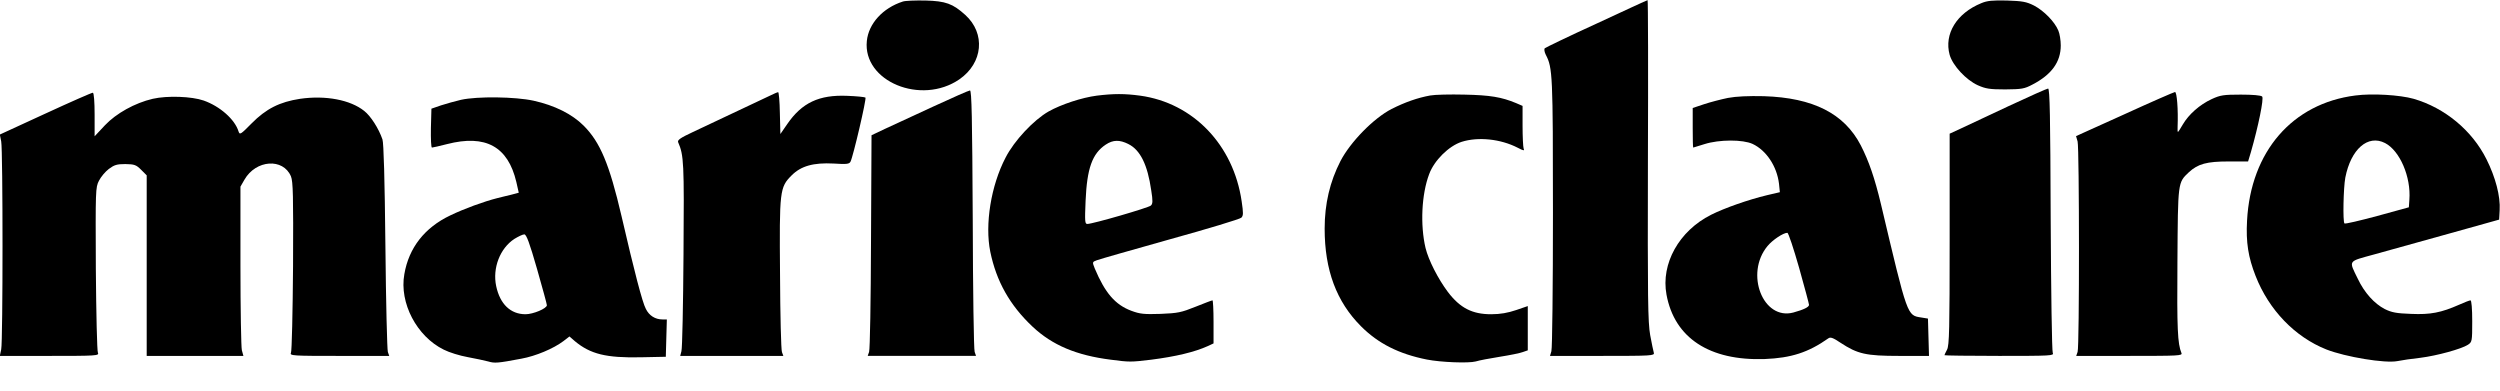 <?xml version="1.0" standalone="no"?>
<!DOCTYPE svg PUBLIC "-//W3C//DTD SVG 20010904//EN"
 "http://www.w3.org/TR/2001/REC-SVG-20010904/DTD/svg10.dtd">
<svg version="1.0" xmlns="http://www.w3.org/2000/svg"
 width="1440pt" height="225pt" viewBox="0 0 1440 225"
 preserveAspectRatio="xMidYMid meet">
<g transform="translate(0,225) scale(0.1,-0.1)"
fill="#000000" stroke="none">
<path d="M5200 2241 c-115 -37 -197 -127 -207 -227 -24 -233 313 -372 533
-221 136 94 152 264 34 371 -72 65 -113 80 -230 83 -58 1 -116 -1 -130 -6z"/>
<path d="M9196 2114 c-160 -73 -294 -138 -298 -142 -5 -5 -2 -22 6 -38 39 -74
41 -115 41 -909 0 -424 -4 -782 -9 -798 l-8 -27 302 0 c282 0 301 1 296 18 -3
9 -12 55 -21 102 -13 74 -15 207 -13 1008 2 507 1 922 -2 921 -3 0 -135 -61
-294 -135z"/>
<path d="M11413 2232 c-143 -58 -216 -178 -183 -298 18 -62 94 -144 162 -175
45 -20 68 -24 158 -24 95 1 110 3 157 28 110 57 163 130 163 225 0 29 -6 68
-14 86 -21 51 -83 114 -140 144 -44 22 -66 26 -156 29 -82 2 -114 -1 -147 -15z"/>
<path d="M11570 1639 c-118 -55 -243 -114 -277 -130 l-63 -29 0 -607 c0 -520
-2 -612 -15 -637 -8 -15 -15 -30 -15 -32 0 -2 142 -4 316 -4 298 0 316 1 308
17 -5 10 -10 357 -12 771 -2 590 -5 752 -15 752 -6 0 -109 -46 -227 -101z"/>
<path d="M5375 1636 c-110 -51 -235 -109 -277 -128 l-78 -37 -3 -613 c-1 -337
-6 -623 -11 -635 l-8 -23 312 0 312 0 -8 23 c-5 12 -10 356 -11 765 -3 580 -6
742 -16 741 -6 0 -102 -42 -212 -93z"/>
<path d="M262 1596 l-263 -121 8 -40 c10 -53 10 -1149 0 -1197 l-8 -38 287 0
c269 0 286 1 278 18 -5 9 -10 227 -12 485 -2 451 -2 468 18 506 11 22 36 52
57 68 31 23 46 28 95 28 52 -1 62 -4 91 -33 l32 -32 0 -520 0 -520 278 0 279
0 -9 33 c-4 17 -8 237 -8 487 l0 455 23 40 c66 115 223 126 268 19 12 -30 14
-110 12 -517 -2 -265 -7 -490 -12 -499 -8 -17 9 -18 279 -18 l287 0 -8 23 c-4
12 -11 285 -14 607 -4 392 -10 596 -17 617 -22 64 -68 135 -105 164 -80 64
-222 91 -369 70 -118 -18 -196 -57 -280 -142 -63 -64 -68 -67 -75 -46 -21 69
-107 145 -201 178 -69 24 -209 29 -293 10 -103 -24 -211 -84 -276 -153 l-59
-63 0 124 c0 75 -4 125 -10 127 -5 1 -128 -53 -273 -120z"/>
<path d="M4435 1699 c-50 -24 -326 -154 -445 -210 -71 -33 -89 -46 -84 -58 33
-76 35 -115 31 -646 -2 -292 -7 -542 -12 -558 l-7 -27 297 0 297 0 -8 22 c-5
13 -10 214 -11 447 -4 484 -2 502 67 571 54 54 125 74 242 68 75 -5 90 -3 97
11 15 29 93 362 86 369 -3 3 -50 8 -105 10 -162 7 -261 -40 -345 -162 l-40
-58 -3 121 c-1 67 -6 121 -10 120 -4 0 -25 -9 -47 -20z"/>
<path d="M12237 1592 l-279 -126 9 -31 c10 -39 11 -1183 0 -1212 l-8 -23 306
0 c289 0 307 1 300 17 -22 54 -26 136 -23 525 3 465 2 455 66 516 52 48 103
62 228 62 l113 0 16 53 c43 150 76 310 65 321 -7 7 -55 11 -123 11 -100 0
-118 -3 -168 -26 -69 -32 -132 -88 -166 -146 -13 -23 -26 -43 -28 -43 -2 0 -3
12 -2 28 4 102 -4 202 -15 202 -7 -1 -138 -58 -291 -128z"/>
<path d="M6317 1699 c-85 -11 -204 -50 -277 -91 -86 -49 -198 -168 -248 -266
-84 -161 -120 -384 -88 -542 35 -170 112 -308 244 -432 113 -106 252 -165 451
-190 107 -14 114 -14 231 0 141 18 251 44 328 79 l32 15 0 124 c0 68 -3 124
-6 124 -4 0 -48 -17 -98 -37 -82 -33 -102 -37 -201 -41 -95 -3 -118 -1 -169
18 -93 35 -151 103 -210 243 -15 38 -15 38 12 48 15 6 205 60 422 121 217 60
402 116 410 124 12 12 12 26 2 94 -47 325 -279 567 -585 609 -89 12 -152 12
-250 0z m183 -279 c68 -34 110 -119 131 -266 10 -62 9 -78 -2 -88 -14 -13
-335 -106 -366 -106 -14 0 -15 14 -10 133 8 187 38 272 116 324 42 28 80 29
131 3z"/>
<path d="M8238 1700 c-72 -13 -146 -39 -223 -78 -103 -53 -237 -190 -294 -300
-61 -119 -91 -246 -91 -389 0 -239 68 -421 210 -563 99 -99 218 -159 379 -191
81 -16 240 -22 281 -11 19 6 82 18 139 27 57 9 117 21 132 27 l29 10 0 127 0
128 -67 -23 c-47 -16 -91 -24 -144 -24 -109 0 -179 36 -249 128 -57 76 -112
184 -129 254 -31 132 -23 309 21 425 29 79 113 162 187 186 95 30 224 17 323
-34 35 -18 40 -19 34 -4 -3 9 -6 68 -6 131 l0 114 -37 16 c-84 35 -150 46
-298 49 -82 2 -171 0 -197 -5z"/>
<path d="M13567 1700 c-363 -46 -603 -323 -624 -721 -7 -125 7 -211 49 -318
77 -197 227 -352 408 -424 110 -43 338 -81 409 -67 25 5 84 14 132 19 96 12
237 51 274 75 24 16 25 19 25 136 0 71 -4 120 -10 120 -5 0 -34 -11 -65 -25
-104 -46 -166 -58 -277 -53 -84 3 -112 8 -152 28 -60 31 -117 94 -155 174 -53
109 -60 98 96 141 76 21 269 75 428 119 l290 81 3 54 c5 81 -24 190 -76 294
-83 166 -240 296 -420 348 -78 22 -237 32 -335 19z m171 -274 c85 -44 150
-195 140 -326 l-3 -44 -182 -50 c-101 -27 -185 -47 -189 -43 -10 10 -6 205 5
264 32 164 130 250 229 199z"/>
<path d="M9953 1686 c-39 -8 -101 -24 -137 -36 l-66 -22 0 -114 c0 -63 1 -114
3 -114 1 0 31 9 65 20 85 27 221 27 277 1 79 -37 140 -129 152 -229 l5 -49
-73 -17 c-109 -26 -245 -74 -323 -113 -185 -93 -290 -282 -257 -460 46 -250
248 -382 566 -371 152 6 251 38 366 119 12 9 27 4 70 -25 99 -65 146 -76 339
-76 l171 0 -3 107 -3 108 -37 6 c-84 13 -79 0 -234 654 -36 150 -69 246 -116
338 -95 183 -274 274 -558 283 -89 2 -159 -1 -207 -10z m410 -979 c31 -111 57
-207 57 -213 0 -13 -32 -28 -90 -44 -175 -47 -281 224 -149 383 28 34 90 76
114 76 6 1 36 -90 68 -202z"/>
<path d="M2655 1675 c-33 -8 -85 -22 -115 -32 l-55 -19 -3 -112 c-1 -62 1
-112 6 -112 5 0 44 9 87 20 222 57 351 -14 399 -218 l14 -62 -41 -11 c-23 -5
-60 -15 -82 -20 -79 -20 -191 -61 -272 -100 -147 -70 -238 -186 -264 -338 -30
-166 72 -359 227 -435 31 -16 93 -35 138 -43 45 -8 98 -20 118 -25 37 -11 54
-10 191 16 83 15 185 58 242 101 l35 27 31 -27 c90 -75 181 -97 379 -93 l145
3 3 108 3 107 -25 0 c-42 0 -77 22 -96 61 -20 37 -66 214 -140 534 -70 300
-123 426 -218 521 -67 67 -167 117 -289 144 -105 23 -323 26 -418 5z m438
-973 c31 -109 57 -203 57 -210 0 -19 -79 -52 -123 -52 -86 0 -147 58 -169 162
-22 104 22 218 105 272 23 14 48 26 57 26 12 0 30 -48 73 -198z"/>
</g>
</svg>
